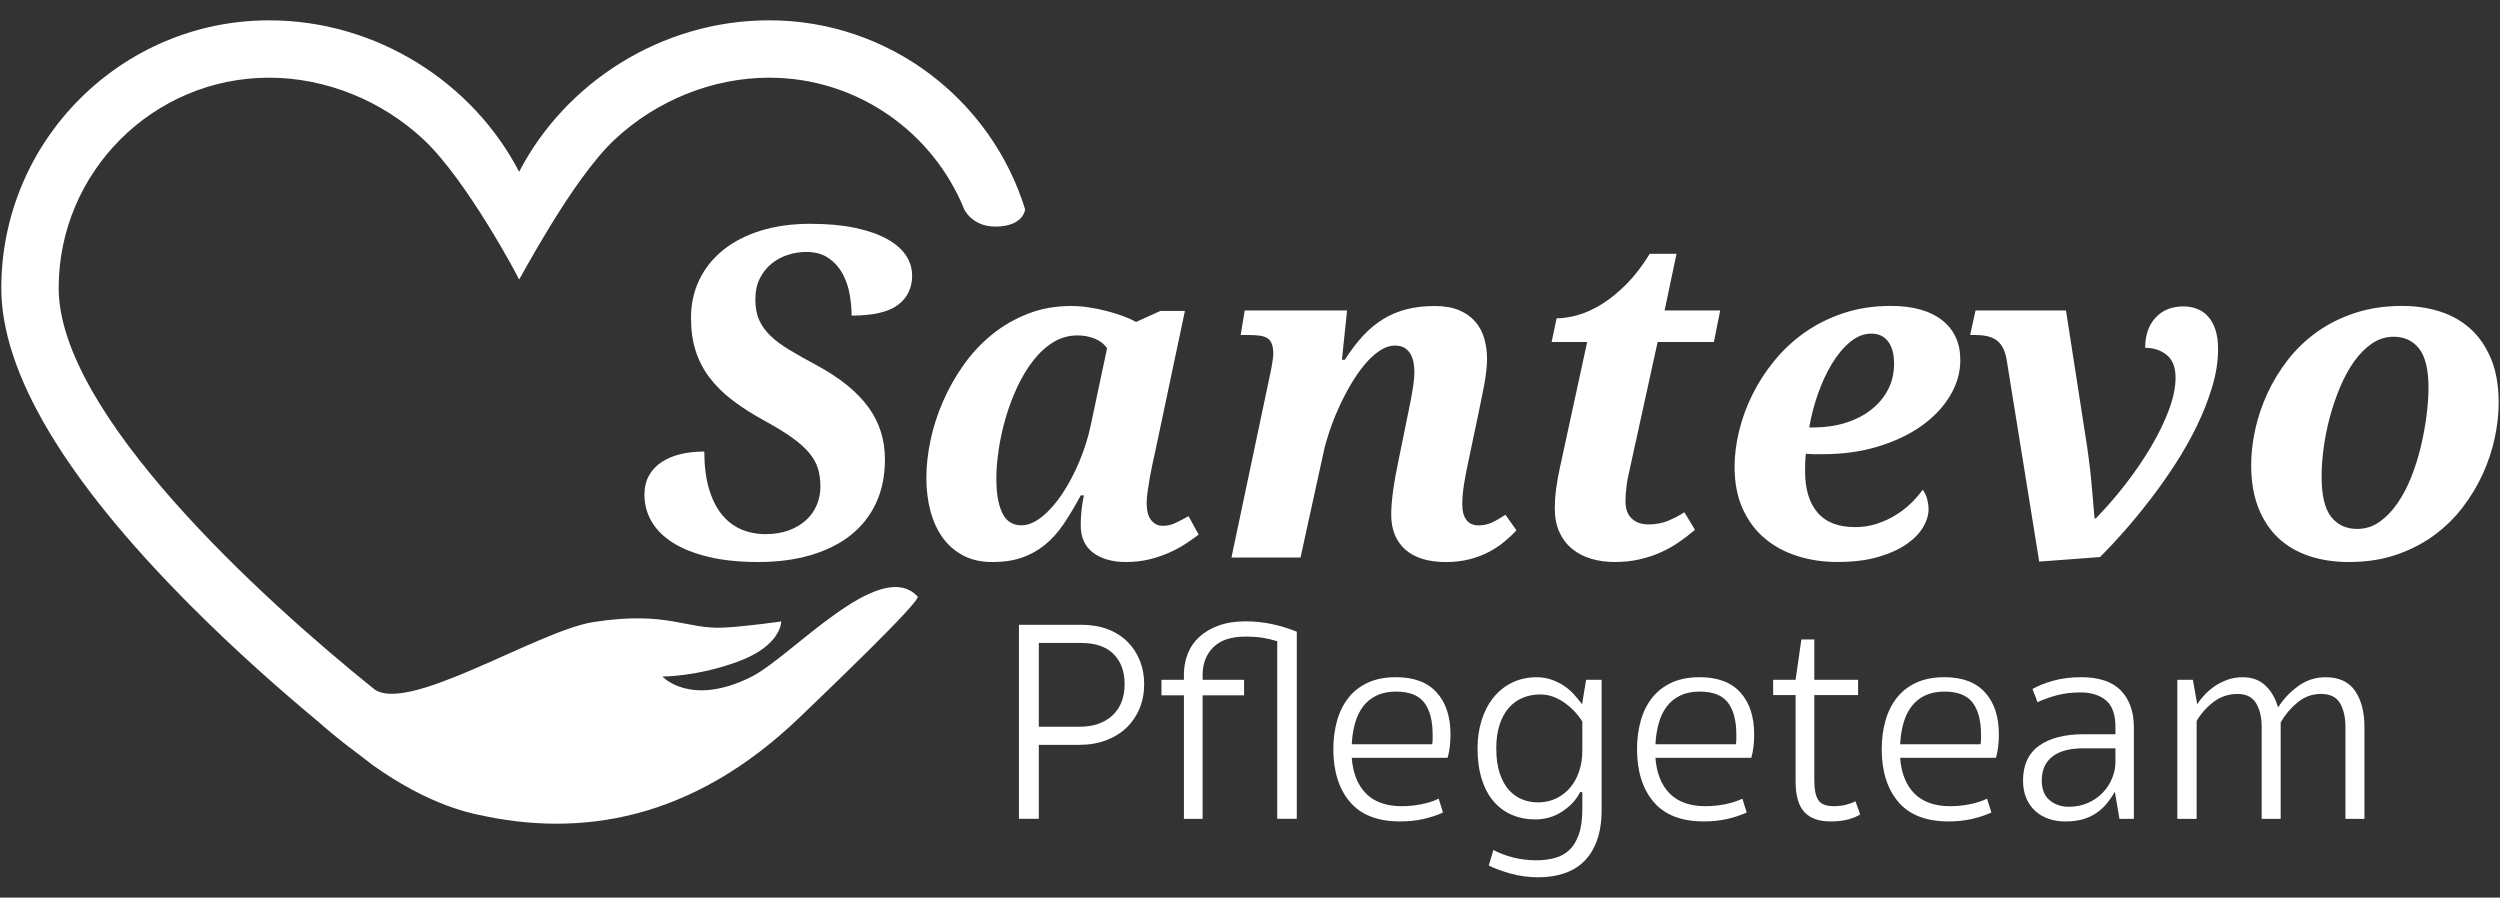 <?xml version="1.0" encoding="utf-8"?>
<!-- Generator: Adobe Illustrator 25.2.1, SVG Export Plug-In . SVG Version: 6.00 Build 0)  -->
<svg version="1.1" id="Ebene_1" xmlns="http://www.w3.org/2000/svg" xmlns:xlink="http://www.w3.org/1999/xlink" x="0px" y="0px"
	 viewBox="0 0 841.89 302.28" style="enable-background:new 0 0 841.89 302.28;" xml:space="preserve">
<rect x="0" y="0" width="841.89" height="302.28" fill="#333333" stroke="none"/>
<style type="text/css">
	.st0{fill:#FFFFFF;}
</style>
<g>
	<path class="st0" d="M253.01,227.93c-20.53,10.27-29.94-0.11-29.94-0.11s11.59,0.11,25.62-5.09c14.53-5.38,14.41-13.46,14.41-13.46
		s-11.51,1.67-19.19,2.07c-13.11,0.69-18.91-5.73-44.02-1.87c-18.91,2.91-63.74,31.87-74.36,22.21
		C87.95,201.42,19.76,139.28,19.76,97.02c0-39.07,31.79-70.86,70.86-70.86c18.99,0,38,7.64,52.16,20.96
		c14.43,13.58,32.01,46.57,32.01,47c0,0.53,17.64-33.43,32.07-47c14.16-13.32,33.17-20.96,52.16-20.96
		c29.7,0,55.18,18.38,65.7,44.35c0,0,2.65,5.79,10.43,5.79c9.61,0,10.07-5.79,10.07-5.79c-11.35-36.83-45.7-63.67-86.2-63.67
		c-36.38,0-68.72,21.11-84.2,51.02C159.34,27.96,127,6.85,90.62,6.85C40.9,6.85,0.44,47.3,0.44,97.02
		c0,28.46,21.35,64.33,63.44,106.62c15.51,15.58,30.88,29.05,42.41,38.65c4.52,3.98,9.32,7.91,14.34,11.6
		c2.89,2.26,4.66,3.59,4.94,3.8l0.22,0.16c1.07,0.75,2.13,1.48,3.19,2.18c0.37,0.24,0.73,0.47,1.1,0.71
		c0.69,0.45,1.38,0.91,2.07,1.34c0.45,0.28,0.9,0.54,1.35,0.81c0.6,0.36,1.2,0.74,1.8,1.09c0.49,0.29,0.99,0.55,1.48,0.83
		c0.55,0.31,1.1,0.63,1.65,0.93c0.52,0.28,1.03,0.54,1.55,0.81c0.52,0.27,1.04,0.55,1.56,0.81c0.53,0.27,1.06,0.51,1.59,0.76
		c0.5,0.24,1,0.49,1.51,0.72c0.54,0.25,1.07,0.47,1.61,0.7c0.49,0.21,0.98,0.43,1.46,0.63c0.54,0.22,1.08,0.43,1.61,0.64
		c0.48,0.19,0.96,0.38,1.44,0.56c0.53,0.2,1.07,0.38,1.6,0.56c0.48,0.17,0.96,0.34,1.44,0.49c0.53,0.17,1.05,0.32,1.57,0.48
		c0.48,0.14,0.96,0.29,1.44,0.43c0.52,0.14,1.03,0.27,1.55,0.4c0.48,0.12,0.96,0.25,1.44,0.36c0.4,0.09,0.79,0.17,1.19,0.26
		c34.08,7.64,71.86,2.29,108.44-32.92c7.85-7.55,40.93-39.13,39.59-40.56C296.31,187.27,266.53,221.17,253.01,227.93z"/>
	<g>
		<path class="st0" d="M385.31,230.38c0,2.97-0.52,5.7-1.55,8.19c-1.03,2.49-2.49,4.64-4.36,6.45c-1.88,1.81-4.17,3.23-6.88,4.26
			c-2.71,1.03-5.72,1.55-9.02,1.55h-13.67v24.91h-6.69v-65.34h20.94c3.36,0,6.35,0.5,8.97,1.5c2.62,1,4.83,2.41,6.64,4.22
			c1.81,1.81,3.2,3.93,4.17,6.35C384.83,224.9,385.31,227.54,385.31,230.38z M378.72,230.38c0-4.27-1.24-7.64-3.73-10.13
			c-2.49-2.49-6.12-3.73-10.91-3.73h-14.25v28.21h13.67c4.72,0,8.43-1.28,11.15-3.83C377.37,238.34,378.72,234.84,378.72,230.38z"/>
		<path class="st0" d="M418.95,228.93v5.23h-13.96v41.59h-6.3v-41.59h-7.56v-5.23h7.56v-1.75c0-2.52,0.44-4.88,1.31-7.08
			c0.87-2.2,2.18-4.09,3.93-5.67c1.74-1.58,3.91-2.84,6.49-3.78c2.59-0.94,5.59-1.41,9.02-1.41c3.04,0,5.99,0.31,8.87,0.92
			c2.88,0.61,5.67,1.47,8.39,2.57v63.01h-6.59v-59.81c-1.68-0.52-3.31-0.9-4.9-1.16c-1.58-0.26-3.51-0.39-5.77-0.39
			c-4.85,0-8.47,1.2-10.86,3.59c-2.39,2.39-3.59,5.49-3.59,9.31v1.65H418.95z"/>
		<path class="st0" d="M455.21,255.2c0.39,5.17,1.99,9.18,4.8,12.02c2.81,2.84,6.83,4.27,12.07,4.27c2.13,0,4.28-0.21,6.45-0.63
			c2.17-0.42,4.15-1.05,5.96-1.89l1.45,4.65c-2,0.91-4.2,1.63-6.59,2.18c-2.39,0.55-5.01,0.82-7.85,0.82
			c-7.56,0-13.2-2.2-16.92-6.59c-3.72-4.39-5.57-10.31-5.57-17.74c0-3.43,0.42-6.62,1.26-9.6c0.84-2.97,2.12-5.54,3.83-7.71
			c1.71-2.17,3.89-3.86,6.54-5.09c2.65-1.23,5.82-1.84,9.5-1.84c6.01,0,10.57,1.71,13.67,5.14c3.1,3.43,4.65,8.14,4.65,14.15
			c0,1.49-0.08,2.88-0.24,4.17c-0.16,1.29-0.4,2.52-0.73,3.68H455.21z M470.14,232.9c-2.52,0-4.7,0.44-6.54,1.31
			c-1.84,0.87-3.36,2.1-4.56,3.68c-1.2,1.58-2.1,3.46-2.71,5.62c-0.62,2.17-0.99,4.54-1.12,7.13h27.05
			c0.13-0.32,0.19-0.91,0.19-1.75s0-1.36,0-1.55c0-4.65-0.94-8.22-2.81-10.71C477.76,234.15,474.6,232.9,470.14,232.9z"/>
		<path class="st0" d="M532.86,266.83l-0.68-0.19c-1.29,2.59-3.3,4.78-6.01,6.59c-2.71,1.81-5.78,2.71-9.21,2.71
			c-2.84,0-5.46-0.52-7.85-1.55c-2.39-1.03-4.44-2.55-6.16-4.56c-1.71-2-3.04-4.51-3.97-7.51c-0.94-3.01-1.41-6.45-1.41-10.32
			c0-3.36,0.45-6.5,1.36-9.4c0.9-2.91,2.21-5.44,3.93-7.61c1.71-2.17,3.81-3.86,6.3-5.09c2.49-1.23,5.28-1.84,8.39-1.84
			c1.81,0,3.5,0.29,5.09,0.87c1.58,0.58,3.01,1.31,4.27,2.18c1.26,0.87,2.38,1.86,3.34,2.96c0.97,1.1,1.81,2.13,2.52,3.1l1.36-8.24
			h5.23v43.62c0,4.07-0.52,7.55-1.55,10.42c-1.03,2.88-2.49,5.24-4.36,7.08c-1.88,1.84-4.12,3.2-6.74,4.07s-5.51,1.31-8.68,1.31
			c-3.23,0-6.35-0.42-9.36-1.26c-3.01-0.84-5.45-1.75-7.32-2.71l1.55-5.24c1.87,1.03,4.07,1.87,6.59,2.52
			c2.52,0.64,5.1,0.97,7.76,0.97c2.33,0,4.44-0.26,6.35-0.78c1.91-0.52,3.54-1.42,4.9-2.71c1.36-1.29,2.42-3.05,3.2-5.28
			c0.77-2.23,1.16-5.06,1.16-8.48V266.83z M532.86,242.98c-1.62-2.58-3.7-4.75-6.25-6.5c-2.55-1.75-5.19-2.62-7.9-2.62
			c-2.13,0-4.1,0.37-5.91,1.12c-1.81,0.74-3.38,1.88-4.7,3.39c-1.33,1.52-2.36,3.41-3.1,5.67c-0.74,2.26-1.12,4.91-1.12,7.95
			c0,3.3,0.39,6.11,1.16,8.43c0.78,2.33,1.82,4.22,3.15,5.67c1.32,1.45,2.83,2.5,4.51,3.15c1.68,0.65,3.43,0.97,5.23,0.97
			c2.2,0,4.22-0.44,6.06-1.31c1.84-0.87,3.42-2.08,4.75-3.64c1.32-1.55,2.34-3.39,3.05-5.53c0.71-2.13,1.07-4.46,1.07-6.98V242.98z"
			/>
		<path class="st0" d="M557.48,255.2c0.39,5.17,1.99,9.18,4.8,12.02c2.81,2.84,6.83,4.27,12.07,4.27c2.13,0,4.28-0.21,6.45-0.63
			c2.17-0.42,4.15-1.05,5.96-1.89l1.45,4.65c-2,0.91-4.2,1.63-6.59,2.18c-2.39,0.55-5.01,0.82-7.85,0.82
			c-7.56,0-13.2-2.2-16.92-6.59c-3.72-4.39-5.57-10.31-5.57-17.74c0-3.43,0.42-6.62,1.26-9.6c0.84-2.97,2.12-5.54,3.83-7.71
			c1.71-2.17,3.89-3.86,6.54-5.09c2.65-1.23,5.82-1.84,9.5-1.84c6.01,0,10.57,1.71,13.67,5.14c3.1,3.43,4.65,8.14,4.65,14.15
			c0,1.49-0.08,2.88-0.24,4.17c-0.16,1.29-0.4,2.52-0.73,3.68H557.48z M572.41,232.9c-2.52,0-4.7,0.44-6.54,1.31
			c-1.84,0.87-3.36,2.1-4.56,3.68c-1.2,1.58-2.1,3.46-2.71,5.62c-0.62,2.17-0.99,4.54-1.12,7.13h27.05
			c0.13-0.32,0.19-0.91,0.19-1.75s0-1.36,0-1.55c0-4.65-0.94-8.22-2.81-10.71C580.03,234.15,576.87,232.9,572.41,232.9z"/>
		<path class="st0" d="M610.99,263.15c0,2.78,0.44,4.86,1.31,6.25c0.87,1.39,2.6,2.08,5.19,2.08c1.49,0,2.83-0.15,4.02-0.44
			c1.19-0.29,2.31-0.69,3.34-1.21c0.26,0.84,0.52,1.58,0.78,2.23c0.26,0.65,0.52,1.39,0.77,2.23c-1.16,0.71-2.55,1.28-4.17,1.7
			c-1.62,0.42-3.55,0.63-5.82,0.63c-3.94,0-6.88-1.07-8.82-3.2c-1.94-2.13-2.91-5.52-2.91-10.18v-29.18h-7.56v-5.14h7.56l1.94-13.57
			h4.36v13.57h14.74v5.14h-14.74V263.15z"/>
		<path class="st0" d="M639.88,255.2c0.39,5.17,1.99,9.18,4.8,12.02c2.81,2.84,6.83,4.27,12.07,4.27c2.13,0,4.28-0.21,6.45-0.63
			c2.17-0.42,4.15-1.05,5.96-1.89l1.45,4.65c-2,0.91-4.2,1.63-6.59,2.18c-2.39,0.55-5.01,0.82-7.85,0.82
			c-7.56,0-13.2-2.2-16.92-6.59c-3.72-4.39-5.57-10.31-5.57-17.74c0-3.43,0.42-6.62,1.26-9.6c0.84-2.97,2.12-5.54,3.83-7.71
			c1.71-2.17,3.89-3.86,6.54-5.09c2.65-1.23,5.82-1.84,9.5-1.84c6.01,0,10.57,1.71,13.67,5.14c3.1,3.43,4.65,8.14,4.65,14.15
			c0,1.49-0.08,2.88-0.24,4.17c-0.16,1.29-0.4,2.52-0.73,3.68H639.88z M654.81,232.9c-2.52,0-4.7,0.44-6.54,1.31
			c-1.84,0.87-3.36,2.1-4.56,3.68c-1.2,1.58-2.1,3.46-2.71,5.62c-0.62,2.17-0.99,4.54-1.12,7.13h27.05
			c0.13-0.32,0.19-0.91,0.19-1.75s0-1.36,0-1.55c0-4.65-0.94-8.22-2.81-10.71C662.43,234.15,659.27,232.9,654.81,232.9z"/>
		<path class="st0" d="M712.39,244.82c0-4.2-1.07-7.19-3.2-8.97c-2.13-1.78-4.98-2.67-8.53-2.67c-2.97,0-5.66,0.32-8.05,0.97
			c-2.39,0.65-4.56,1.42-6.5,2.33c-0.26-0.84-0.53-1.6-0.82-2.28c-0.29-0.68-0.57-1.4-0.82-2.18c1.75-1.03,4.04-1.95,6.88-2.76
			c2.84-0.81,6.01-1.21,9.5-1.21c6.01,0,10.47,1.5,13.38,4.51c2.91,3.01,4.36,7.13,4.36,12.36v30.83h-4.85l-1.55-9.11
			c-0.78,1.36-1.65,2.63-2.62,3.83c-0.97,1.2-2.12,2.26-3.44,3.2c-1.33,0.94-2.84,1.66-4.56,2.18c-1.71,0.52-3.73,0.78-6.06,0.78
			c-2,0-3.86-0.29-5.57-0.87c-1.71-0.58-3.22-1.45-4.51-2.62c-1.29-1.16-2.31-2.6-3.05-4.31c-0.74-1.71-1.11-3.7-1.11-5.96
			c0-5.24,1.79-9.14,5.38-11.73c3.59-2.58,8.61-3.88,15.07-3.88h10.66V244.82z M712.39,252h-10.76c-4.65,0-8.16,0.94-10.52,2.81
			c-2.36,1.87-3.54,4.56-3.54,8.05c0,2.91,0.87,5.11,2.62,6.59c1.75,1.49,3.91,2.23,6.49,2.23c2.39,0,4.56-0.44,6.5-1.31
			c1.94-0.87,3.59-2.02,4.94-3.44c1.36-1.42,2.41-3.04,3.15-4.85c0.74-1.81,1.11-3.62,1.11-5.43V252z"/>
		<path class="st0" d="M739.73,275.75h-6.5v-46.82h5.24l1.45,8.24c0.65-1.03,1.47-2.08,2.47-3.15c1-1.07,2.13-2.04,3.39-2.91
			c1.26-0.87,2.68-1.6,4.27-2.18c1.58-0.58,3.31-0.87,5.19-0.87c3.1,0,5.64,0.92,7.61,2.76c1.97,1.84,3.41,4.31,4.31,7.42
			c1.68-2.71,3.91-5.09,6.69-7.13c2.78-2.04,5.88-3.05,9.3-3.05c4.52,0,7.84,1.54,9.94,4.6c2.1,3.07,3.15,7.13,3.15,12.17v30.92
			h-6.4v-30.92c0-3.3-0.62-5.98-1.84-8.05c-1.23-2.07-3.36-3.1-6.4-3.1c-2.97,0-5.62,0.97-7.95,2.91c-2.33,1.94-4.2,4.17-5.62,6.69
			v32.48h-6.4v-30.92c0-3.3-0.63-5.98-1.89-8.05c-1.26-2.07-3.34-3.1-6.25-3.1c-3.04,0-5.74,0.91-8.09,2.71
			c-2.36,1.81-4.25,3.94-5.67,6.4V275.75z"/>
	</g>
	<g>
		<path class="st0" d="M255.36,189.26c-6.42,0-12.02-0.58-16.82-1.74c-4.8-1.16-8.79-2.75-11.97-4.77s-5.57-4.41-7.16-7.16
			s-2.39-5.75-2.39-8.98c0-2.42,0.49-4.55,1.48-6.36c0.98-1.82,2.37-3.33,4.17-4.55c1.79-1.21,3.91-2.12,6.36-2.73
			c2.45-0.61,5.16-0.91,8.15-0.91c0,4.75,0.5,8.87,1.52,12.35c1.01,3.49,2.42,6.38,4.24,8.68c1.82,2.3,3.99,4,6.52,5.11
			c2.53,1.11,5.3,1.67,8.33,1.67c2.93,0,5.53-0.42,7.8-1.25c2.27-0.83,4.2-1.97,5.8-3.41c1.59-1.44,2.8-3.13,3.64-5.08
			c0.83-1.94,1.25-4.03,1.25-6.25c0-2.17-0.26-4.17-0.8-5.99c-0.53-1.82-1.5-3.59-2.92-5.3c-1.42-1.72-3.36-3.46-5.84-5.23
			c-2.48-1.77-5.66-3.71-9.55-5.83c-4.04-2.22-7.59-4.51-10.65-6.86c-3.06-2.35-5.61-4.89-7.65-7.61c-2.05-2.73-3.59-5.72-4.62-8.98
			c-1.04-3.26-1.55-6.93-1.55-11.03c0-4.65,0.93-8.91,2.8-12.81c1.87-3.89,4.55-7.24,8.03-10.04c3.49-2.8,7.7-4.98,12.65-6.52
			c4.95-1.54,10.51-2.31,16.67-2.31c5.76,0,10.78,0.45,15.08,1.36c4.29,0.91,7.87,2.15,10.72,3.71c2.85,1.57,4.99,3.41,6.4,5.53
			c1.41,2.12,2.12,4.39,2.12,6.82c0,4.19-1.59,7.49-4.77,9.89c-3.18,2.4-8.39,3.6-15.61,3.6c0-2.32-0.23-4.75-0.68-7.27
			c-0.45-2.53-1.26-4.84-2.42-6.93c-1.16-2.09-2.73-3.83-4.7-5.19c-1.97-1.36-4.47-2.05-7.5-2.05c-2.07,0-4.13,0.33-6.17,0.99
			c-2.05,0.66-3.88,1.64-5.49,2.95c-1.62,1.31-2.93,2.97-3.94,4.96c-1.01,2-1.52,4.36-1.52,7.08c0,2.73,0.43,5.05,1.29,6.97
			c0.86,1.92,2.15,3.7,3.86,5.34c1.72,1.64,3.86,3.23,6.44,4.77c2.58,1.54,5.61,3.25,9.09,5.12c7.83,4.24,13.61,8.93,17.35,14.05
			c3.74,5.13,5.61,11,5.61,17.62c0,5.51-1,10.41-2.99,14.7c-2,4.29-4.85,7.91-8.56,10.84c-3.71,2.93-8.2,5.16-13.45,6.71
			C267.76,188.49,261.88,189.26,255.36,189.26z"/>
		<path class="st0" d="M379.17,189.26c-4.6,0-8.28-1.05-11.06-3.14c-2.78-2.1-4.17-5.16-4.17-9.21c0-1.62,0.08-3.19,0.23-4.74
			c0.15-1.54,0.43-3.32,0.83-5.34h-1.06c-1.92,3.59-3.83,6.78-5.72,9.59c-1.89,2.8-4,5.15-6.33,7.05c-2.32,1.89-4.91,3.33-7.77,4.32
			c-2.86,0.98-6.18,1.48-9.96,1.48c-3.69,0-6.92-0.72-9.7-2.16c-2.78-1.44-5.09-3.42-6.93-5.95c-1.85-2.53-3.23-5.52-4.17-8.98
			c-0.94-3.46-1.4-7.21-1.4-11.25c0-4.04,0.47-8.27,1.4-12.69c0.94-4.42,2.34-8.78,4.21-13.07c1.87-4.29,4.18-8.39,6.93-12.27
			c2.75-3.89,5.94-7.3,9.55-10.23c3.61-2.93,7.64-5.27,12.09-7.01c4.44-1.74,9.29-2.61,14.55-2.61c2.02,0,4.08,0.16,6.18,0.49
			c2.09,0.33,4.1,0.74,6.02,1.25c1.92,0.51,3.73,1.07,5.42,1.7c1.69,0.63,3.12,1.28,4.28,1.93l8.18-3.71h8.26l-10.23,48.42
			c-0.2,0.86-0.46,2-0.76,3.41c-0.3,1.42-0.59,2.92-0.87,4.51c-0.28,1.59-0.52,3.13-0.72,4.62c-0.2,1.49-0.3,2.74-0.3,3.75
			c0,2.58,0.5,4.5,1.52,5.76c1.01,1.26,2.32,1.9,3.94,1.9c1.46,0,2.87-0.32,4.21-0.95c1.34-0.63,2.81-1.4,4.43-2.31l3.41,6.21
			c-1.31,1.01-2.8,2.06-4.47,3.14c-1.67,1.09-3.52,2.08-5.57,2.99c-2.05,0.91-4.27,1.65-6.67,2.24
			C384.54,188.97,381.95,189.26,379.17,189.26z M335.53,161.07c0,2.98,0.21,5.48,0.64,7.5c0.43,2.02,1.01,3.65,1.74,4.89
			c0.73,1.24,1.62,2.12,2.65,2.65c1.04,0.53,2.16,0.8,3.37,0.8c2.27,0,4.62-0.99,7.05-2.96c2.42-1.97,4.7-4.56,6.82-7.77
			c2.12-3.21,4.03-6.83,5.72-10.87c1.69-4.04,2.97-8.13,3.83-12.27l5.46-25.76c-1.01-1.46-2.41-2.55-4.2-3.26
			c-1.79-0.71-3.7-1.06-5.72-1.06c-3.03,0-5.8,0.78-8.3,2.35c-2.5,1.57-4.76,3.66-6.78,6.29c-2.02,2.63-3.8,5.61-5.34,8.94
			c-1.54,3.33-2.83,6.79-3.86,10.38c-1.04,3.59-1.81,7.12-2.31,10.61C335.78,155.01,335.53,158.19,335.53,161.07z"/>
		<path class="st0" d="M468.5,173.34c0-4.44,0.83-10.61,2.5-18.49l2.5-12.27c0.2-1.01,0.46-2.25,0.76-3.71
			c0.3-1.46,0.61-2.99,0.91-4.58s0.57-3.18,0.8-4.77c0.23-1.59,0.34-3.02,0.34-4.28c0-0.96-0.09-1.97-0.27-3.03
			c-0.18-1.06-0.5-2.02-0.98-2.88c-0.48-0.86-1.14-1.57-1.97-2.12c-0.83-0.56-1.93-0.83-3.3-0.83c-1.77,0-3.52,0.59-5.27,1.78
			c-1.74,1.19-3.42,2.75-5.04,4.7c-1.62,1.94-3.16,4.17-4.62,6.67c-1.47,2.5-2.79,5.06-3.98,7.69c-1.19,2.63-2.21,5.2-3.07,7.73
			c-0.86,2.53-1.52,4.8-1.97,6.82l-7.88,35.99h-23.26l13.03-61.75c0.15-0.65,0.29-1.34,0.42-2.05c0.13-0.71,0.24-1.38,0.34-2.01
			c0.1-0.63,0.18-1.17,0.23-1.63c0.05-0.45,0.08-0.78,0.08-0.98c0-1.41-0.15-2.55-0.46-3.41c-0.3-0.86-0.78-1.52-1.44-1.97
			c-0.66-0.45-1.5-0.76-2.54-0.91c-1.04-0.15-2.29-0.23-3.75-0.23h-2.8l1.36-8.26h34.47l-1.74,16.59h0.98c1.97-3.08,4-5.76,6.1-8.03
			c2.1-2.27,4.36-4.15,6.78-5.64c2.42-1.49,5.06-2.6,7.92-3.33c2.85-0.73,6-1.1,9.43-1.1c3.28,0,6.05,0.48,8.3,1.44
			c2.25,0.96,4.07,2.26,5.46,3.9c1.39,1.64,2.39,3.54,2.99,5.68c0.61,2.15,0.91,4.41,0.91,6.78c0,1.31-0.09,2.72-0.26,4.2
			c-0.18,1.49-0.41,2.99-0.68,4.51c-0.28,1.52-0.58,3.03-0.91,4.55c-0.33,1.52-0.62,2.96-0.87,4.32l-3.49,16.59
			c-0.61,2.83-1.11,5.47-1.52,7.92c-0.4,2.45-0.61,4.76-0.61,6.93c0,2.27,0.47,4.02,1.4,5.23c0.93,1.21,2.29,1.82,4.05,1.82
			c1.62,0,3.09-0.3,4.43-0.91c1.34-0.61,2.89-1.49,4.66-2.65l3.71,5.23c-1.21,1.31-2.6,2.61-4.17,3.9
			c-1.57,1.29-3.32,2.44-5.27,3.45s-4.1,1.82-6.48,2.42s-4.98,0.91-7.8,0.91c-5.96,0-10.53-1.4-13.71-4.2
			C470.09,182.25,468.5,178.34,468.5,173.34z"/>
		<path class="st0" d="M555.11,176.6c2.42,0,4.62-0.4,6.59-1.21c1.97-0.81,3.81-1.77,5.53-2.88l3.56,5.91
			c-1.72,1.47-3.52,2.86-5.42,4.17c-1.9,1.31-3.95,2.46-6.18,3.45c-2.22,0.98-4.61,1.77-7.16,2.35c-2.55,0.58-5.32,0.87-8.3,0.87
			c-2.83,0-5.47-0.37-7.92-1.1c-2.45-0.73-4.58-1.84-6.4-3.34c-1.82-1.49-3.25-3.37-4.28-5.64c-1.04-2.27-1.55-4.95-1.55-8.03
			c0-0.91,0.04-1.92,0.11-3.03c0.08-1.11,0.19-2.25,0.34-3.41c0.15-1.16,0.33-2.31,0.53-3.45c0.2-1.14,0.4-2.18,0.61-3.14
			l9.32-42.96h-11.97l1.67-7.96c2.22,0,4.65-0.38,7.27-1.14c2.63-0.76,5.31-2,8.07-3.71c2.75-1.72,5.51-3.96,8.26-6.74
			c2.75-2.78,5.34-6.16,7.77-10.15h9.02l-4.02,19.09h18.72l-2.12,10.61h-18.94l-9.32,42.51c-0.56,2.27-0.95,4.33-1.17,6.17
			c-0.23,1.85-0.34,3.5-0.34,4.96c0,2.58,0.71,4.52,2.12,5.83C550.92,175.95,552.78,176.6,555.11,176.6z"/>
		<path class="st0" d="M624.74,177.51c2.53,0,4.92-0.37,7.2-1.1c2.27-0.73,4.38-1.69,6.33-2.88c1.94-1.19,3.69-2.53,5.23-4.02
			c1.54-1.49,2.87-3.02,3.98-4.58c0.61,0.76,1.09,1.73,1.44,2.92c0.35,1.19,0.53,2.44,0.53,3.75c0,1.87-0.61,3.84-1.82,5.91
			c-1.21,2.07-3.07,3.98-5.57,5.72c-2.5,1.74-5.68,3.18-9.55,4.32c-3.86,1.14-8.45,1.7-13.75,1.7c-4.75,0-9.22-0.66-13.41-1.97
			c-4.19-1.31-7.87-3.3-11.03-5.95c-3.16-2.65-5.64-5.99-7.46-10c-1.82-4.02-2.73-8.73-2.73-14.13c0-3.84,0.5-7.85,1.52-12.05
			c1.01-4.19,2.51-8.3,4.51-12.31c2-4.02,4.47-7.83,7.43-11.44c2.96-3.61,6.38-6.78,10.27-9.51c3.89-2.73,8.25-4.89,13.07-6.48
			c4.82-1.59,10.09-2.39,15.8-2.39c7.43,0,13.18,1.6,17.28,4.81c4.09,3.21,6.14,7.69,6.14,13.45c0,4.19-1.16,8.21-3.49,12.05
			c-2.32,3.84-5.53,7.21-9.62,10.11c-4.09,2.91-8.97,5.22-14.62,6.93c-5.66,1.72-11.82,2.58-18.49,2.58c-0.86,0-1.79,0-2.8,0
			c-1.01,0-2-0.05-2.96-0.15c-0.15,1.01-0.24,2.03-0.26,3.07c-0.03,1.04-0.04,1.98-0.04,2.84c0,6.01,1.4,10.65,4.2,13.9
			C614.85,175.88,619.08,177.51,624.74,177.51z M630.2,112.35c-2.53,0-4.92,0.95-7.2,2.84c-2.27,1.89-4.32,4.36-6.14,7.39
			c-1.82,3.03-3.38,6.43-4.7,10.19s-2.27,7.49-2.88,11.18h1.36c3.84,0,7.41-0.5,10.72-1.52c3.31-1.01,6.19-2.46,8.64-4.36
			c2.45-1.89,4.37-4.15,5.76-6.78c1.39-2.63,2.08-5.58,2.08-8.87c0-3.18-0.67-5.66-2.01-7.43
			C634.5,113.23,632.62,112.35,630.2,112.35z"/>
		<path class="st0" d="M675.73,120.99c-0.3-1.62-0.75-2.95-1.33-4.02c-0.58-1.06-1.31-1.89-2.2-2.5c-0.88-0.61-1.93-1.03-3.14-1.29
			c-1.21-0.25-2.58-0.38-4.09-0.38h-1.52l1.82-8.26h30.46l7.12,45.92c0.76,5.25,1.3,9.94,1.63,14.05c0.33,4.12,0.62,7.46,0.87,10.04
			h0.46c3.53-3.64,6.92-7.55,10.15-11.74c3.23-4.19,6.09-8.4,8.56-12.62c2.47-4.22,4.44-8.31,5.91-12.27
			c1.46-3.96,2.2-7.54,2.2-10.72c0-3.49-0.98-6.04-2.96-7.65c-1.97-1.62-4.39-2.42-7.27-2.42c0-4.24,1.16-7.63,3.49-10.15
			c2.32-2.53,5.45-3.79,9.39-3.79c1.62,0,3.13,0.26,4.55,0.8c1.41,0.53,2.65,1.38,3.71,2.54c1.06,1.16,1.9,2.65,2.5,4.47
			c0.61,1.82,0.91,4.02,0.91,6.59c0,4.04-0.66,8.26-1.97,12.65c-1.31,4.39-3.04,8.8-5.19,13.22c-2.15,4.42-4.61,8.76-7.39,13.03
			c-2.78,4.27-5.64,8.31-8.6,12.12c-2.96,3.82-5.87,7.35-8.75,10.61c-2.88,3.26-5.51,6.05-7.88,8.37l-20.46,1.52L675.73,120.99z"/>
		<path class="st0" d="M758.1,156.67c0-3.89,0.45-7.9,1.36-12.05c0.91-4.14,2.29-8.21,4.13-12.2c1.84-3.99,4.16-7.77,6.93-11.33
			c2.78-3.56,6.05-6.68,9.81-9.36c3.76-2.68,8.03-4.8,12.8-6.36c4.77-1.57,10.07-2.35,15.88-2.35c4.44,0,8.64,0.62,12.58,1.86
			c3.94,1.24,7.37,3.17,10.3,5.8c2.93,2.63,5.25,6,6.97,10.12c1.72,4.12,2.58,9.05,2.58,14.81c0,3.74-0.43,7.65-1.29,11.74
			c-0.86,4.09-2.19,8.12-3.98,12.09c-1.79,3.97-4.07,7.75-6.82,11.37s-6,6.78-9.74,9.51c-3.74,2.73-7.98,4.9-12.73,6.52
			c-4.75,1.62-10.05,2.42-15.91,2.42c-4.85,0-9.29-0.67-13.33-2.01c-4.04-1.34-7.5-3.36-10.38-6.06c-2.88-2.7-5.13-6.1-6.74-10.19
			S758.1,162.13,758.1,156.67z M793.79,178.12c2.78,0,5.29-0.8,7.54-2.39c2.25-1.59,4.27-3.69,6.06-6.29
			c1.79-2.6,3.34-5.57,4.66-8.9c1.31-3.33,2.39-6.77,3.22-10.31c0.83-3.53,1.47-7.01,1.89-10.42c0.43-3.41,0.65-6.48,0.65-9.21
			c0-6.11-1.05-10.51-3.15-13.18c-2.1-2.68-4.96-4.02-8.6-4.02c-2.63,0-5.05,0.76-7.28,2.27c-2.22,1.52-4.23,3.54-6.02,6.06
			c-1.79,2.53-3.37,5.42-4.74,8.68c-1.36,3.26-2.51,6.63-3.45,10.11c-0.93,3.49-1.63,6.96-2.08,10.42
			c-0.46,3.46-0.68,6.63-0.68,9.51c0,6.32,1.06,10.84,3.18,13.56C787.12,176.75,790.05,178.12,793.79,178.12z"/>
	</g>
</g>
</svg>
